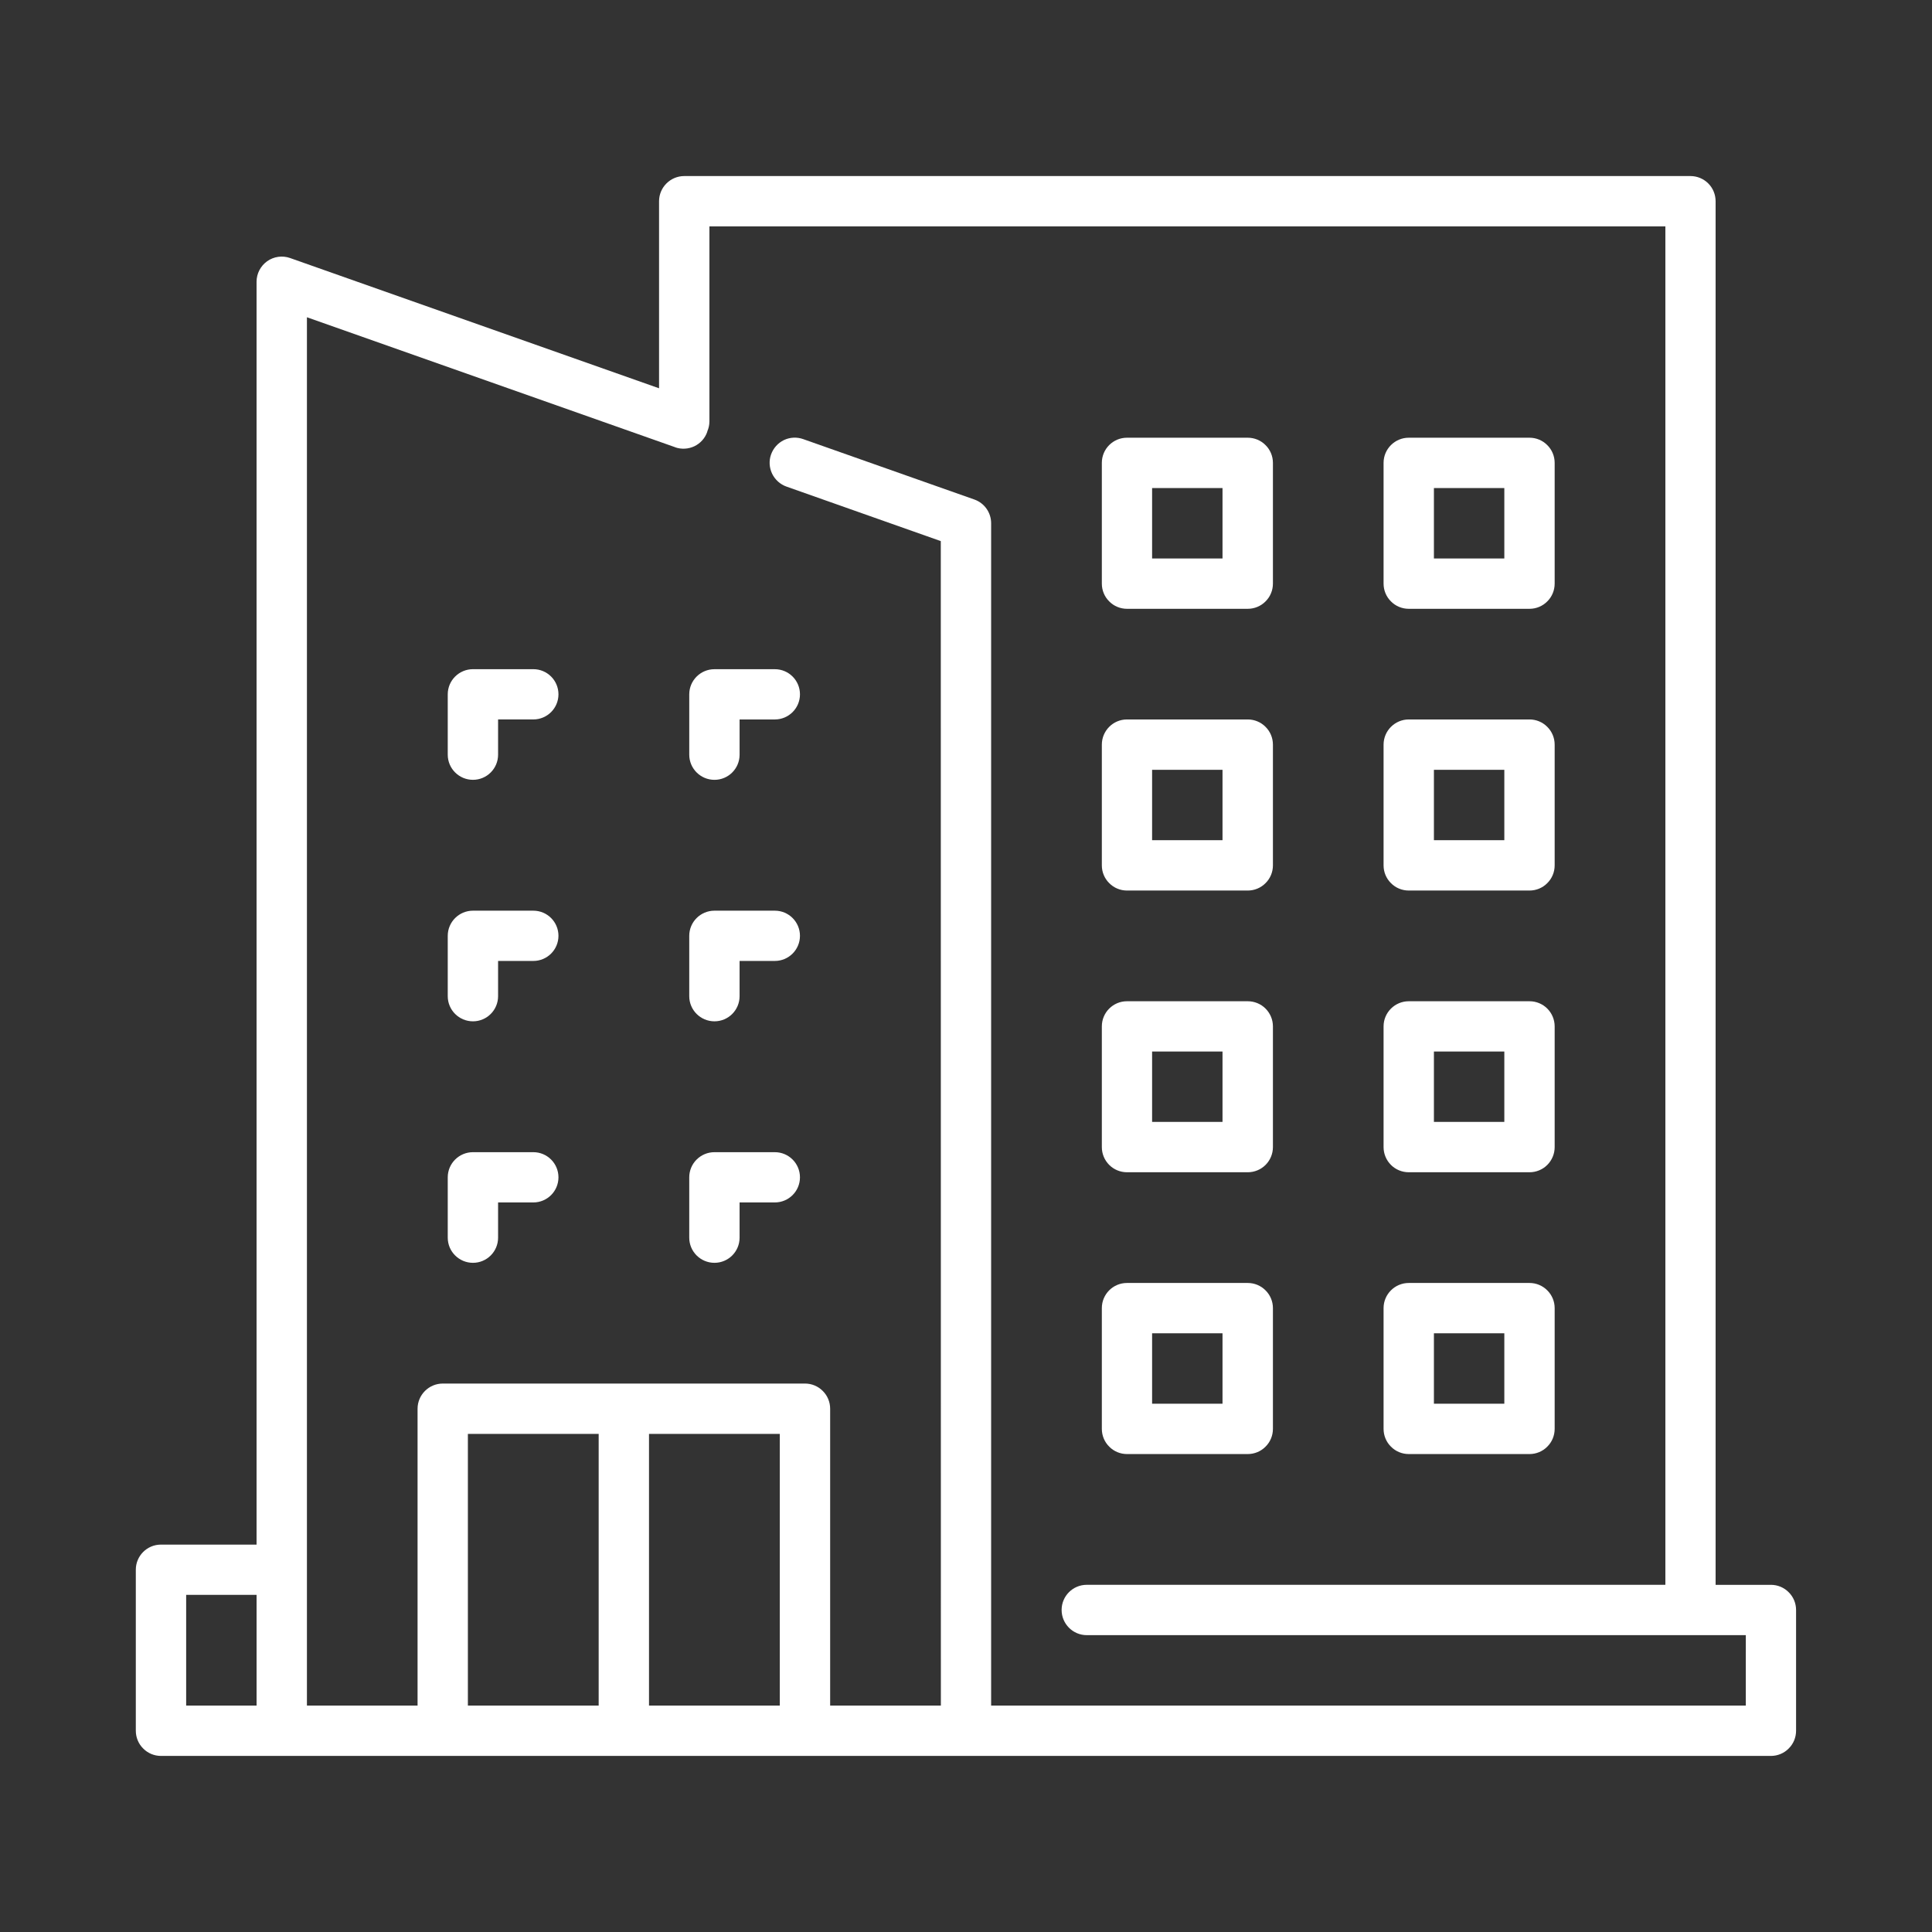 <svg xmlns="http://www.w3.org/2000/svg" width="1200pt" height="1200pt" viewBox="0 0 1200 1200"><rect x="0" y="0" width="1200" height="1200" fill="#333333" stroke="none"/><path d="m875.02 378.14h75c4.125 0 8.109-1.641 11.016-4.594 2.953-2.906 4.594-6.891 4.594-11.062v-75c0-4.125-1.641-8.109-4.594-11.016-2.906-2.953-6.891-4.594-11.016-4.594h-75c-8.625 0-15.656 6.984-15.656 15.609v75c0 4.172 1.641 8.156 4.594 11.062 2.906 2.953 6.891 4.594 11.062 4.594zm15.609-75h43.734v43.734h-43.734z" fill="#fff"></path><path d="m699.98 378.14h75c4.172 0 8.156-1.641 11.062-4.594 2.953-2.906 4.594-6.891 4.594-11.062v-75c0-4.125-1.641-8.109-4.594-11.016-2.906-2.953-6.891-4.594-11.062-4.594h-75c-8.625 0-15.609 6.984-15.609 15.609v75c0 4.172 1.641 8.156 4.594 11.062 2.906 2.953 6.891 4.594 11.016 4.594zm15.609-75h43.734v43.734h-43.734z" fill="#fff"></path><path d="m875.02 553.13h75c4.125 0 8.109-1.641 11.016-4.594 2.953-2.906 4.594-6.891 4.594-11.016v-75c0-4.172-1.641-8.156-4.594-11.062-2.906-2.953-6.891-4.594-11.016-4.594h-75c-8.625 0-15.656 7.031-15.656 15.656v75c0 4.125 1.641 8.109 4.594 11.016 2.906 2.953 6.891 4.594 11.062 4.594zm15.609-75h43.734v43.734h-43.734z" fill="#fff"></path><path d="m699.98 553.13h75c4.172 0 8.156-1.641 11.062-4.594 2.953-2.906 4.594-6.891 4.594-11.016v-75c0-4.172-1.641-8.156-4.594-11.062-2.906-2.953-6.891-4.594-11.062-4.594h-75c-8.625 0-15.609 7.031-15.609 15.656v75c0 4.125 1.641 8.109 4.594 11.016 2.906 2.953 6.891 4.594 11.016 4.594zm15.609-75h43.734v43.734h-43.734z" fill="#fff"></path><path d="m875.02 728.11h75c4.125 0 8.109-1.641 11.016-4.547 2.953-2.953 4.594-6.938 4.594-11.062v-75c0-4.125-1.641-8.109-4.594-11.062-2.906-2.906-6.891-4.547-11.016-4.547h-75c-8.625 0-15.656 6.984-15.656 15.609v75c0 4.125 1.641 8.109 4.594 11.062 2.906 2.906 6.891 4.547 11.062 4.547zm15.609-75h43.734v43.734h-43.734z" fill="#fff"></path><path d="m699.98 728.11h75c4.172 0 8.156-1.641 11.062-4.547 2.953-2.953 4.594-6.938 4.594-11.062v-75c0-4.125-1.641-8.109-4.594-11.062-2.906-2.906-6.891-4.547-11.062-4.547h-75c-8.625 0-15.609 6.984-15.609 15.609v75c0 4.125 1.641 8.109 4.594 11.062 2.906 2.906 6.891 4.547 11.016 4.547zm15.609-75h43.734v43.734h-43.734z" fill="#fff"></path><path d="m875.02 903.14h75c4.125 0 8.109-1.641 11.016-4.594 2.953-2.906 4.594-6.891 4.594-11.062v-75c0-4.125-1.641-8.109-4.594-11.016-2.906-2.953-6.891-4.594-11.016-4.594h-75c-8.625 0-15.656 6.984-15.656 15.609v75c0 4.172 1.641 8.156 4.594 11.062 2.906 2.953 6.891 4.594 11.062 4.594zm15.609-75h43.734v43.734h-43.734z" fill="#fff"></path><path d="m699.98 903.14h75c4.172 0 8.156-1.641 11.062-4.594 2.953-2.906 4.594-6.891 4.594-11.062v-75c0-4.125-1.641-8.109-4.594-11.016-2.906-2.953-6.891-4.594-11.062-4.594h-75c-8.625 0-15.609 6.984-15.609 15.609v75c0 4.172 1.641 8.156 4.594 11.062 2.906 2.953 6.891 4.594 11.016 4.594zm15.609-75h43.734v43.734h-43.734z" fill="#fff"></path><path d="m1100 984.37h-34.406v-859.36c0-4.172-1.641-8.156-4.547-11.062-2.953-2.953-6.938-4.594-11.062-4.594h-624.98c-8.625 0-15.656 7.031-15.656 15.656v116.16l-229.18-80.906c-4.781-1.688-10.078-0.938-14.203 1.969-4.125 2.953-6.609 7.688-6.609 12.75v784.4h-59.391c-8.625 0-15.609 6.984-15.609 15.609v99.984c0 4.172 1.641 8.156 4.594 11.062 2.906 2.953 6.891 4.594 11.016 4.594h1e3c4.125 0 8.109-1.641 11.016-4.594 2.953-2.906 4.594-6.891 4.594-11.062v-75c0-4.125-1.641-8.109-4.594-11.016-2.906-2.953-6.891-4.594-11.016-4.594zm-984.37 6.234h43.734v68.766h-43.734zm174.98 68.766v-168.74h81.234v168.74zm112.5 0v-168.74h81.234v168.74zm681.24 0h-468.74v-734.39c0-6.609-4.172-12.516-10.406-14.719l-106.27-37.5c-3.891-1.406-8.203-1.219-12 0.562-3.75 1.828-6.609 5.016-8.016 8.953-1.406 3.891-1.125 8.203 0.656 11.953 1.828 3.75 5.062 6.656 8.953 8.016l95.812 33.844 0.047 723.28h-68.766v-184.36c0-4.172-1.641-8.156-4.594-11.062-2.906-2.953-6.891-4.594-11.016-4.594h-225c-8.625 0-15.656 7.031-15.656 15.656v184.36h-68.719v-862.31l228.71 80.719v0.047c3.891 1.359 8.203 1.125 11.953-0.656 3.703-1.781 6.609-4.969 7.969-8.906l0.047-0.328c0.844-1.922 1.312-4.031 1.312-6.188v-121.13h593.76v843.74h-359.39c-8.625 0-15.609 6.984-15.609 15.609s6.984 15.656 15.609 15.656h409.36z" fill="#fff"></path><path d="m331.26 415.64h-37.5c-8.625 0-15.656 6.984-15.656 15.609v37.5c0 8.625 7.031 15.609 15.656 15.609s15.609-6.984 15.609-15.609v-21.891h21.891c8.625 0 15.609-6.984 15.609-15.609s-6.984-15.609-15.609-15.609z" fill="#fff"></path><path d="m428.11 431.26v37.5c0 8.625 7.031 15.609 15.656 15.609s15.609-6.984 15.609-15.609v-21.891h21.891c8.625 0 15.609-6.984 15.609-15.609s-6.984-15.609-15.609-15.609h-37.5c-8.625 0-15.656 6.984-15.656 15.609z" fill="#fff"></path><path d="m331.26 565.64h-37.5c-8.625 0-15.656 6.984-15.656 15.609v37.5c0 8.625 7.031 15.609 15.656 15.609s15.609-6.984 15.609-15.609v-21.891h21.891c8.625 0 15.609-6.984 15.609-15.609s-6.984-15.609-15.609-15.609z" fill="#fff"></path><path d="m481.26 565.64h-37.5c-8.625 0-15.656 6.984-15.656 15.609v37.5c0 8.625 7.031 15.609 15.656 15.609s15.609-6.984 15.609-15.609v-21.891h21.891c8.625 0 15.609-6.984 15.609-15.609s-6.984-15.609-15.609-15.609z" fill="#fff"></path><path d="m331.26 715.64h-37.5c-8.625 0-15.656 6.984-15.656 15.609v37.5c0 8.625 7.031 15.609 15.656 15.609s15.609-6.984 15.609-15.609v-21.891h21.891c8.625 0 15.609-6.984 15.609-15.609s-6.984-15.609-15.609-15.609z" fill="#fff"></path><path d="m481.26 715.64h-37.5c-8.625 0-15.656 6.984-15.656 15.609v37.5c0 8.625 7.031 15.609 15.656 15.609s15.609-6.984 15.609-15.609v-21.891h21.891c8.625 0 15.609-6.984 15.609-15.609s-6.984-15.609-15.609-15.609z" fill="#fff"></path></svg>